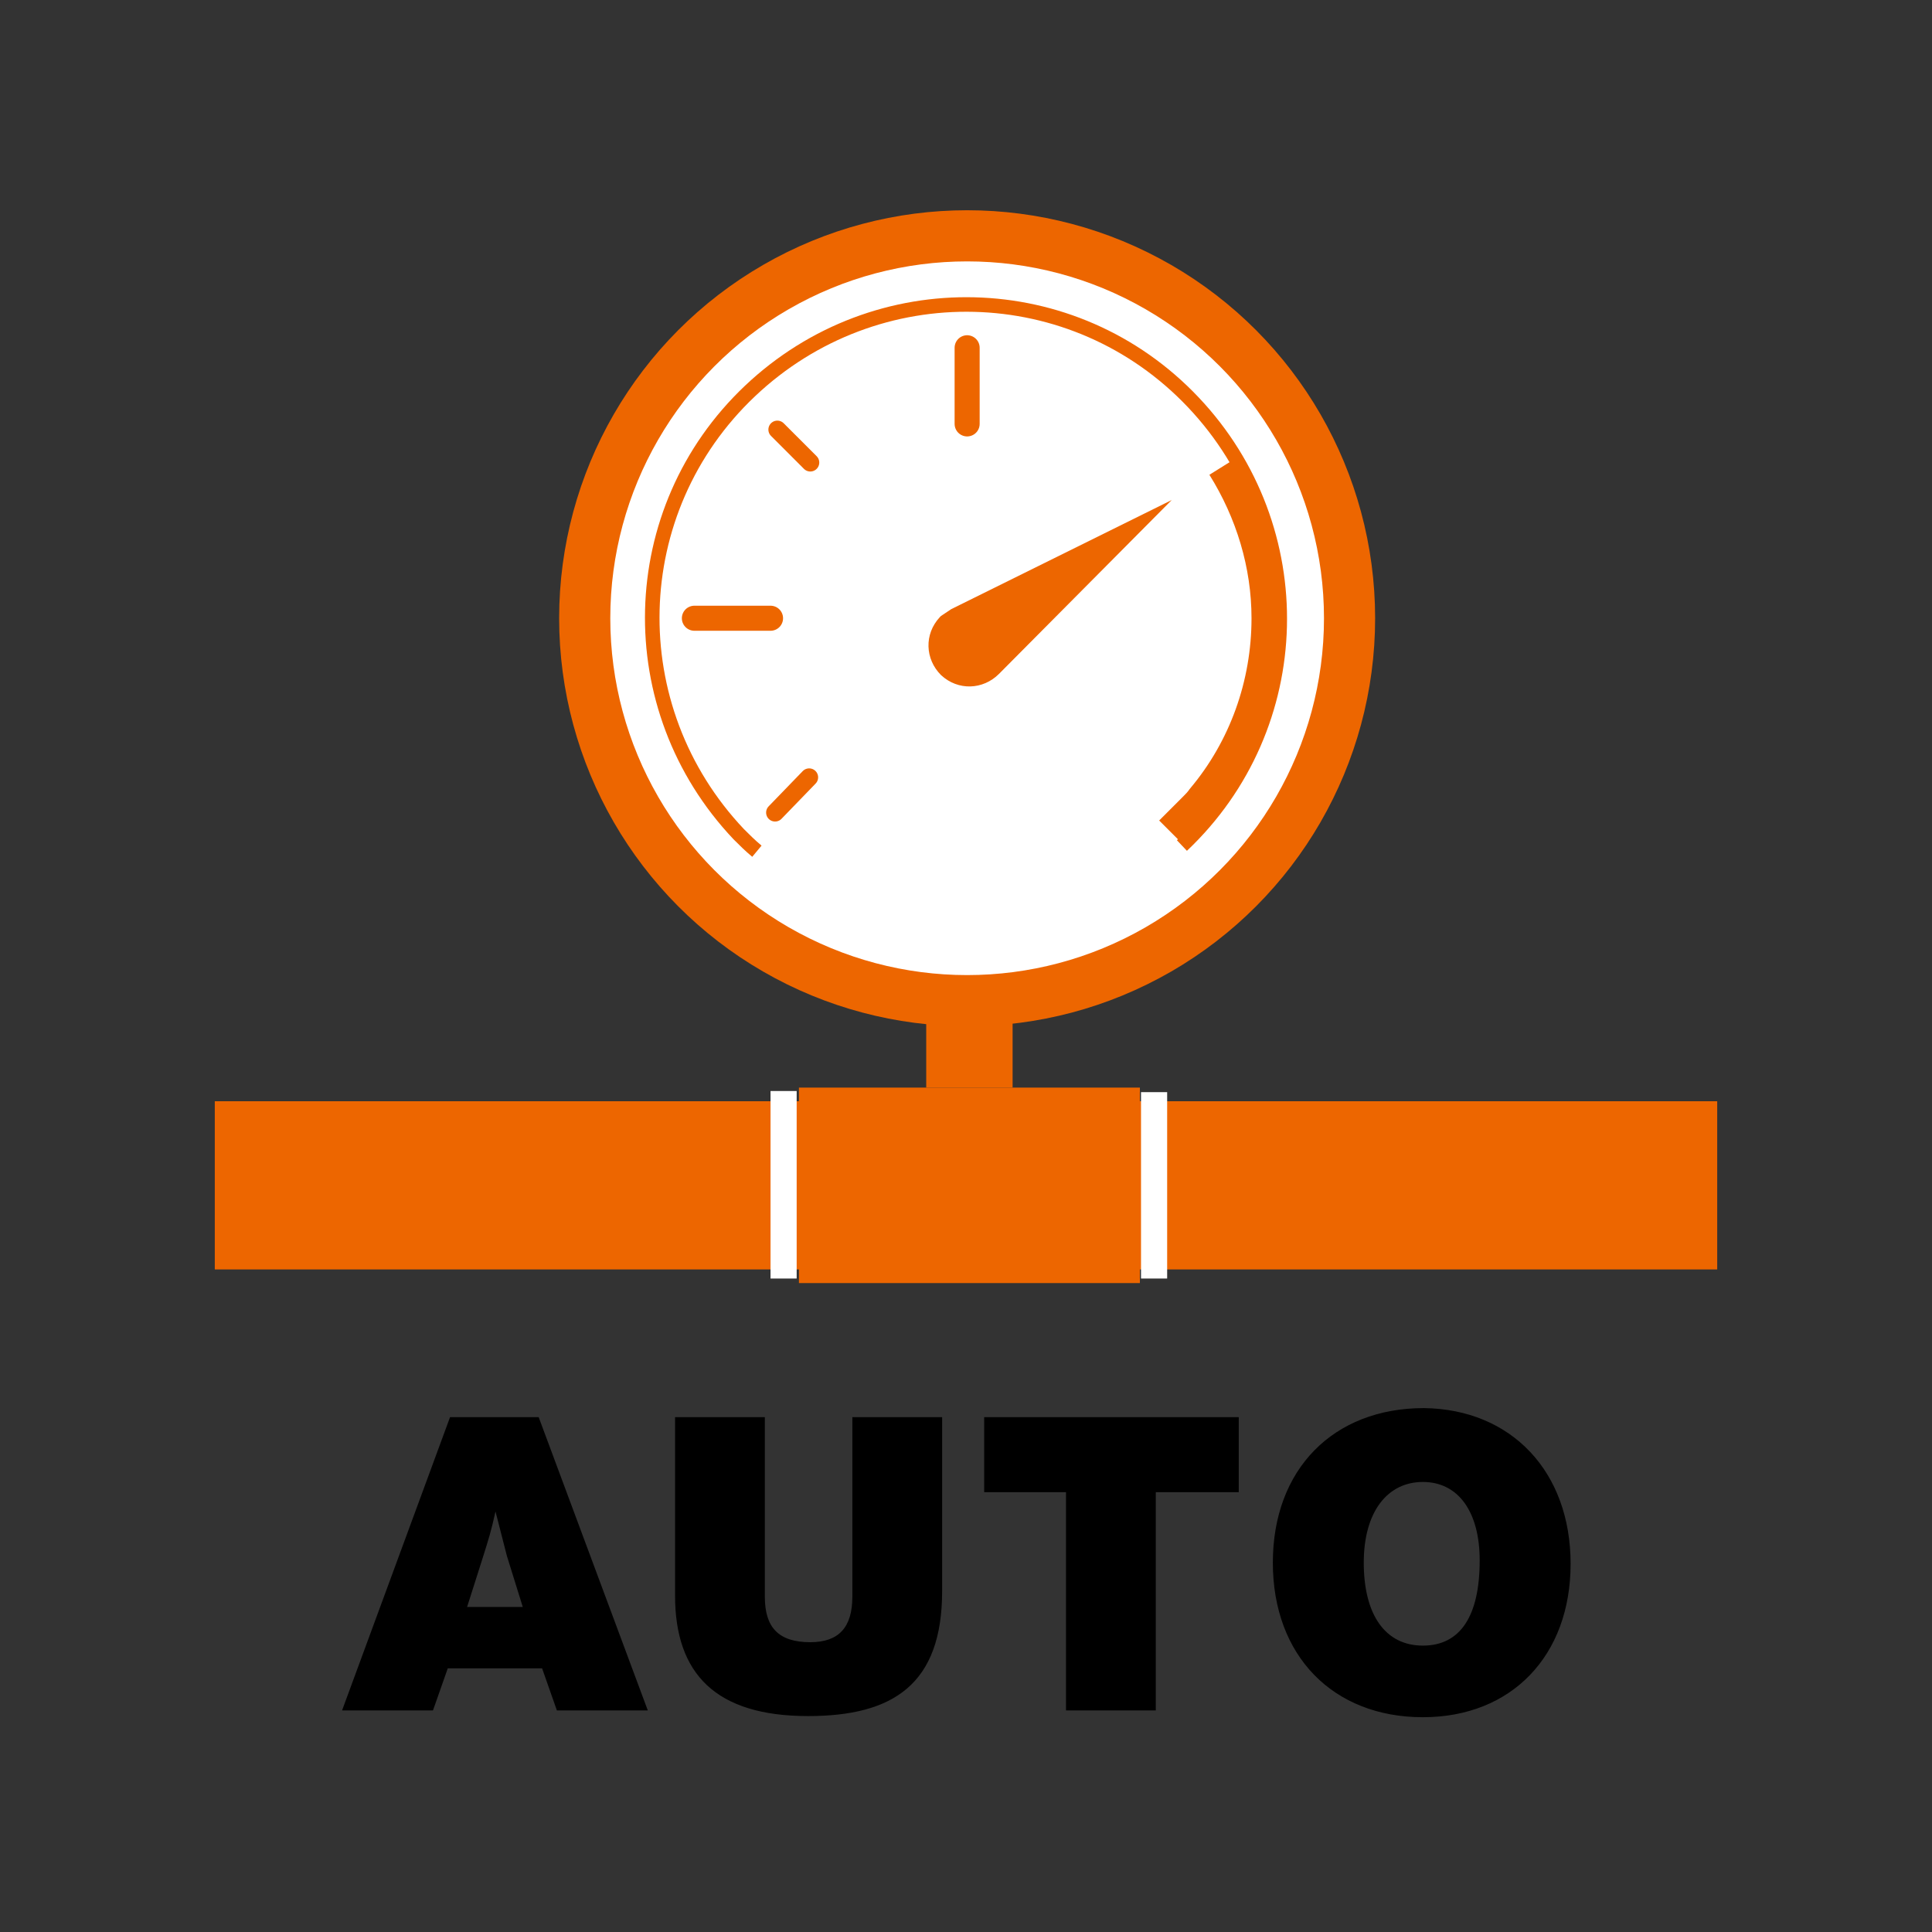 <svg xmlns="http://www.w3.org/2000/svg" width="170" height="170" xmlns:v="https://vecta.io/nano"><rect width="100%" height="100%" fill="#333333" stroke="none"/><circle cx="85.1" cy="54.4" r="35.9" fill="#ed6600"/><circle cx="85.1" cy="54.4" r="31.4" fill="#fff"/><g fill="none" stroke="#ed6600" stroke-miterlimit="10"><path d="M104 74.4c11.1-10.5 11.5-27.9 1-39s-27.9-11.5-39-1-11.5 27.9-1 39c.5.5 1 1 1.6 1.5" stroke-width="1.28"/><path d="M107.5 41.1c2.5 4 3.9 8.6 3.9 13.3 0 5.8-2 11.4-5.7 15.8-.2.3-.5.6-.7.8l-2.1 2.1" stroke-width="2.554"/></g><path d="M83.7 53.6l19.4-9.6-15.2 15.3c-1.4 1.4-3.6 1.5-5.1.1-1.4-1.4-1.5-3.6-.1-5.1l.1-.1.9-.6z" fill="#ed6600"/><g fill="none" stroke="#ed6600" stroke-miterlimit="10" stroke-linecap="round"><path d="M61.1 54.4h6.7" stroke-width="2.204"/><path d="M68.2 71.5l3-3.1" stroke-width="1.577"/><path d="M85.1 37.3v-6.7" stroke-width="2.204"/><path d="M68.4 37.8l2.9 2.9" stroke-width="1.577"/></g><g fill="#ed6600"><path d="M81.5 88.2h7.6v7.5h-7.6zm-62.6 8.7h132.2v14.8H18.9z"/><path d="M70.3 95.7h30v17.2h-30z"/></g><path d="M67.8 96h2.3v16.5h-2.3zm32.6.1h2.3v16.4h-2.3z" fill="#fff"/><path d="M57 150.5h-8l-1.3-3.7h-8.3l-1.3 3.7h-8l9.5-25.8h7.8l9.6 25.8zm-12.4-13.6l-1-3.9c-.4 1.8-.6 2.4-1.1 4l-1.4 4.4H46l-1.4-4.5zm38.3 3.1c0 8.2-4.3 11-11.8 11-8.1 0-11.7-3.7-11.7-10.6v-15.7h7.9v15.8c0 2.7 1.2 4 4 4 2.5 0 3.7-1.3 3.7-4v-15.8h7.9V140zm26.1-8.7h-7.3v19.2h-7.9v-19.2h-7.2v-6.6H109v6.6zm29.2 6.3c0 8.1-5.2 13.5-13 13.5-7.9 0-13.2-5.4-13.2-13.6s5.3-13.6 13.3-13.6c7.7.1 12.9 5.6 12.9 13.7zm-18.2-.1c0 4.6 1.9 7.3 5.2 7.3s5-2.6 5-7.5c0-4.3-1.9-6.9-5-6.9s-5.2 2.6-5.2 7.1z"/></svg>